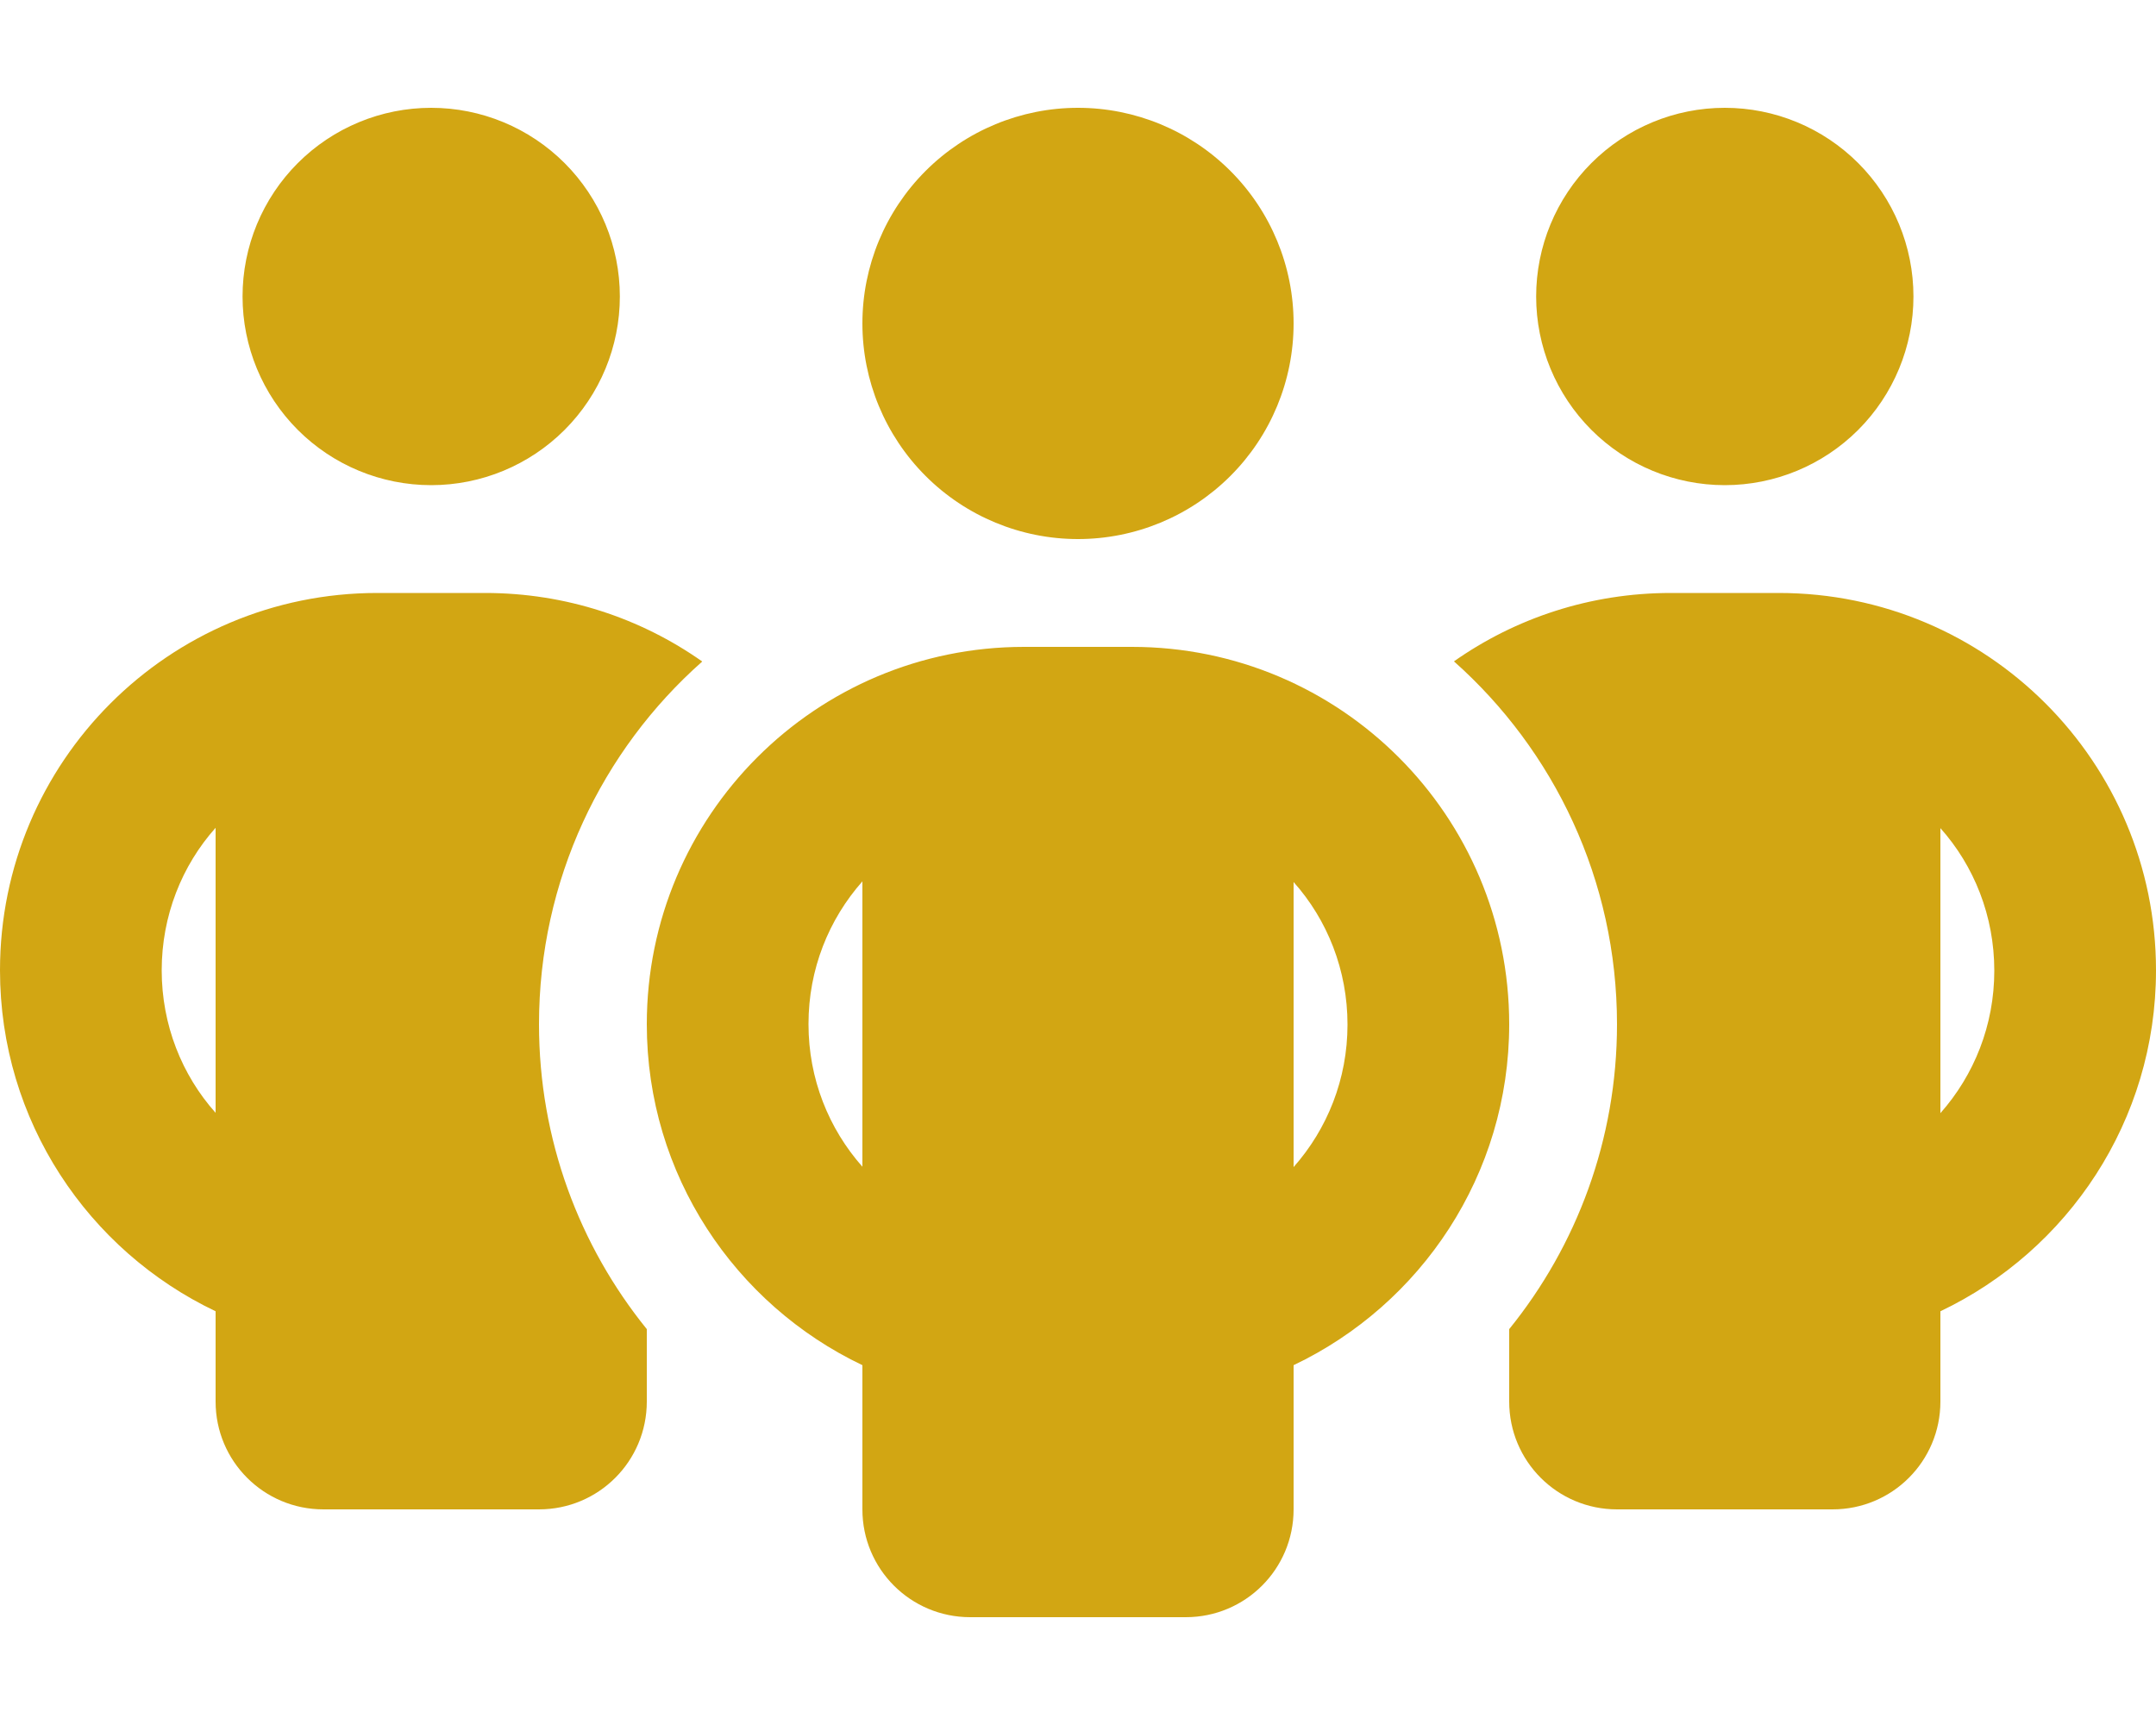<svg width="640" height="512" viewBox="0 0 640 512" fill="none" xmlns="http://www.w3.org/2000/svg">
<path d="M72 88C72 73.148 77.9 58.904 88.402 48.402C98.904 37.9 113.148 32 128 32C142.852 32 157.096 37.9 167.598 48.402C178.1 58.904 184 73.148 184 88C184 102.852 178.1 117.096 167.598 127.598C157.096 138.1 142.852 144 128 144C113.148 144 98.904 138.1 88.402 127.598C77.9 117.096 72 102.852 72 88ZM64 245.7C54 256.9 48 271.8 48 288C48 304.2 54 319.1 64 330.3V245.6V245.7ZM208.4 196.4C178.7 222.7 160 261.2 160 304C160 338.3 172 369.8 192 394.5V416C192 433.7 177.7 448 160 448H96C78.3 448 64 433.7 64 416V389.2C26.2 371.2 0 332.7 0 288C0 226.1 50.1 176 112 176H144C168 176 190.2 183.5 208.4 196.3V196.4ZM448 416V394.5C468 369.8 480 338.3 480 304C480 261.2 461.3 222.7 431.6 196.3C449.8 183.5 472 176 496 176H528C589.9 176 640 226.1 640 288C640 332.7 613.8 371.2 576 389.2V416C576 433.7 561.7 448 544 448H480C462.3 448 448 433.7 448 416ZM456 88C456 73.148 461.9 58.904 472.402 48.402C482.904 37.9 497.148 32 512 32C526.852 32 541.096 37.9 551.598 48.402C562.1 58.904 568 73.148 568 88C568 102.852 562.1 117.096 551.598 127.598C541.096 138.1 526.852 144 512 144C497.148 144 482.904 138.1 472.402 127.598C461.9 117.096 456 102.852 456 88ZM576 245.7V330.4C586 319.1 592 304.3 592 288.1C592 271.9 586 257 576 245.8V245.7ZM320 32C336.974 32 353.252 38.743 365.255 50.745C377.257 62.748 384 79.026 384 96C384 112.974 377.257 129.253 365.255 141.255C353.252 153.257 336.974 160 320 160C303.026 160 286.748 153.257 274.745 141.255C262.743 129.253 256 112.974 256 96C256 79.026 262.743 62.748 274.745 50.745C286.748 38.743 303.026 32 320 32ZM240 304C240 320.2 246 335 256 346.3V261.6C246 272.9 240 287.7 240 303.9V304ZM384 261.7V346.4C394 335.1 400 320.3 400 304.1C400 287.9 394 273 384 261.8V261.7ZM448 304C448 348.7 421.8 387.2 384 405.2V448C384 465.7 369.7 480 352 480H288C270.3 480 256 465.7 256 448V405.2C218.2 387.2 192 348.7 192 304C192 242.1 242.1 192 304 192H336C397.9 192 448 242.1 448 304Z" fill="#D2A613"/>
</svg>
